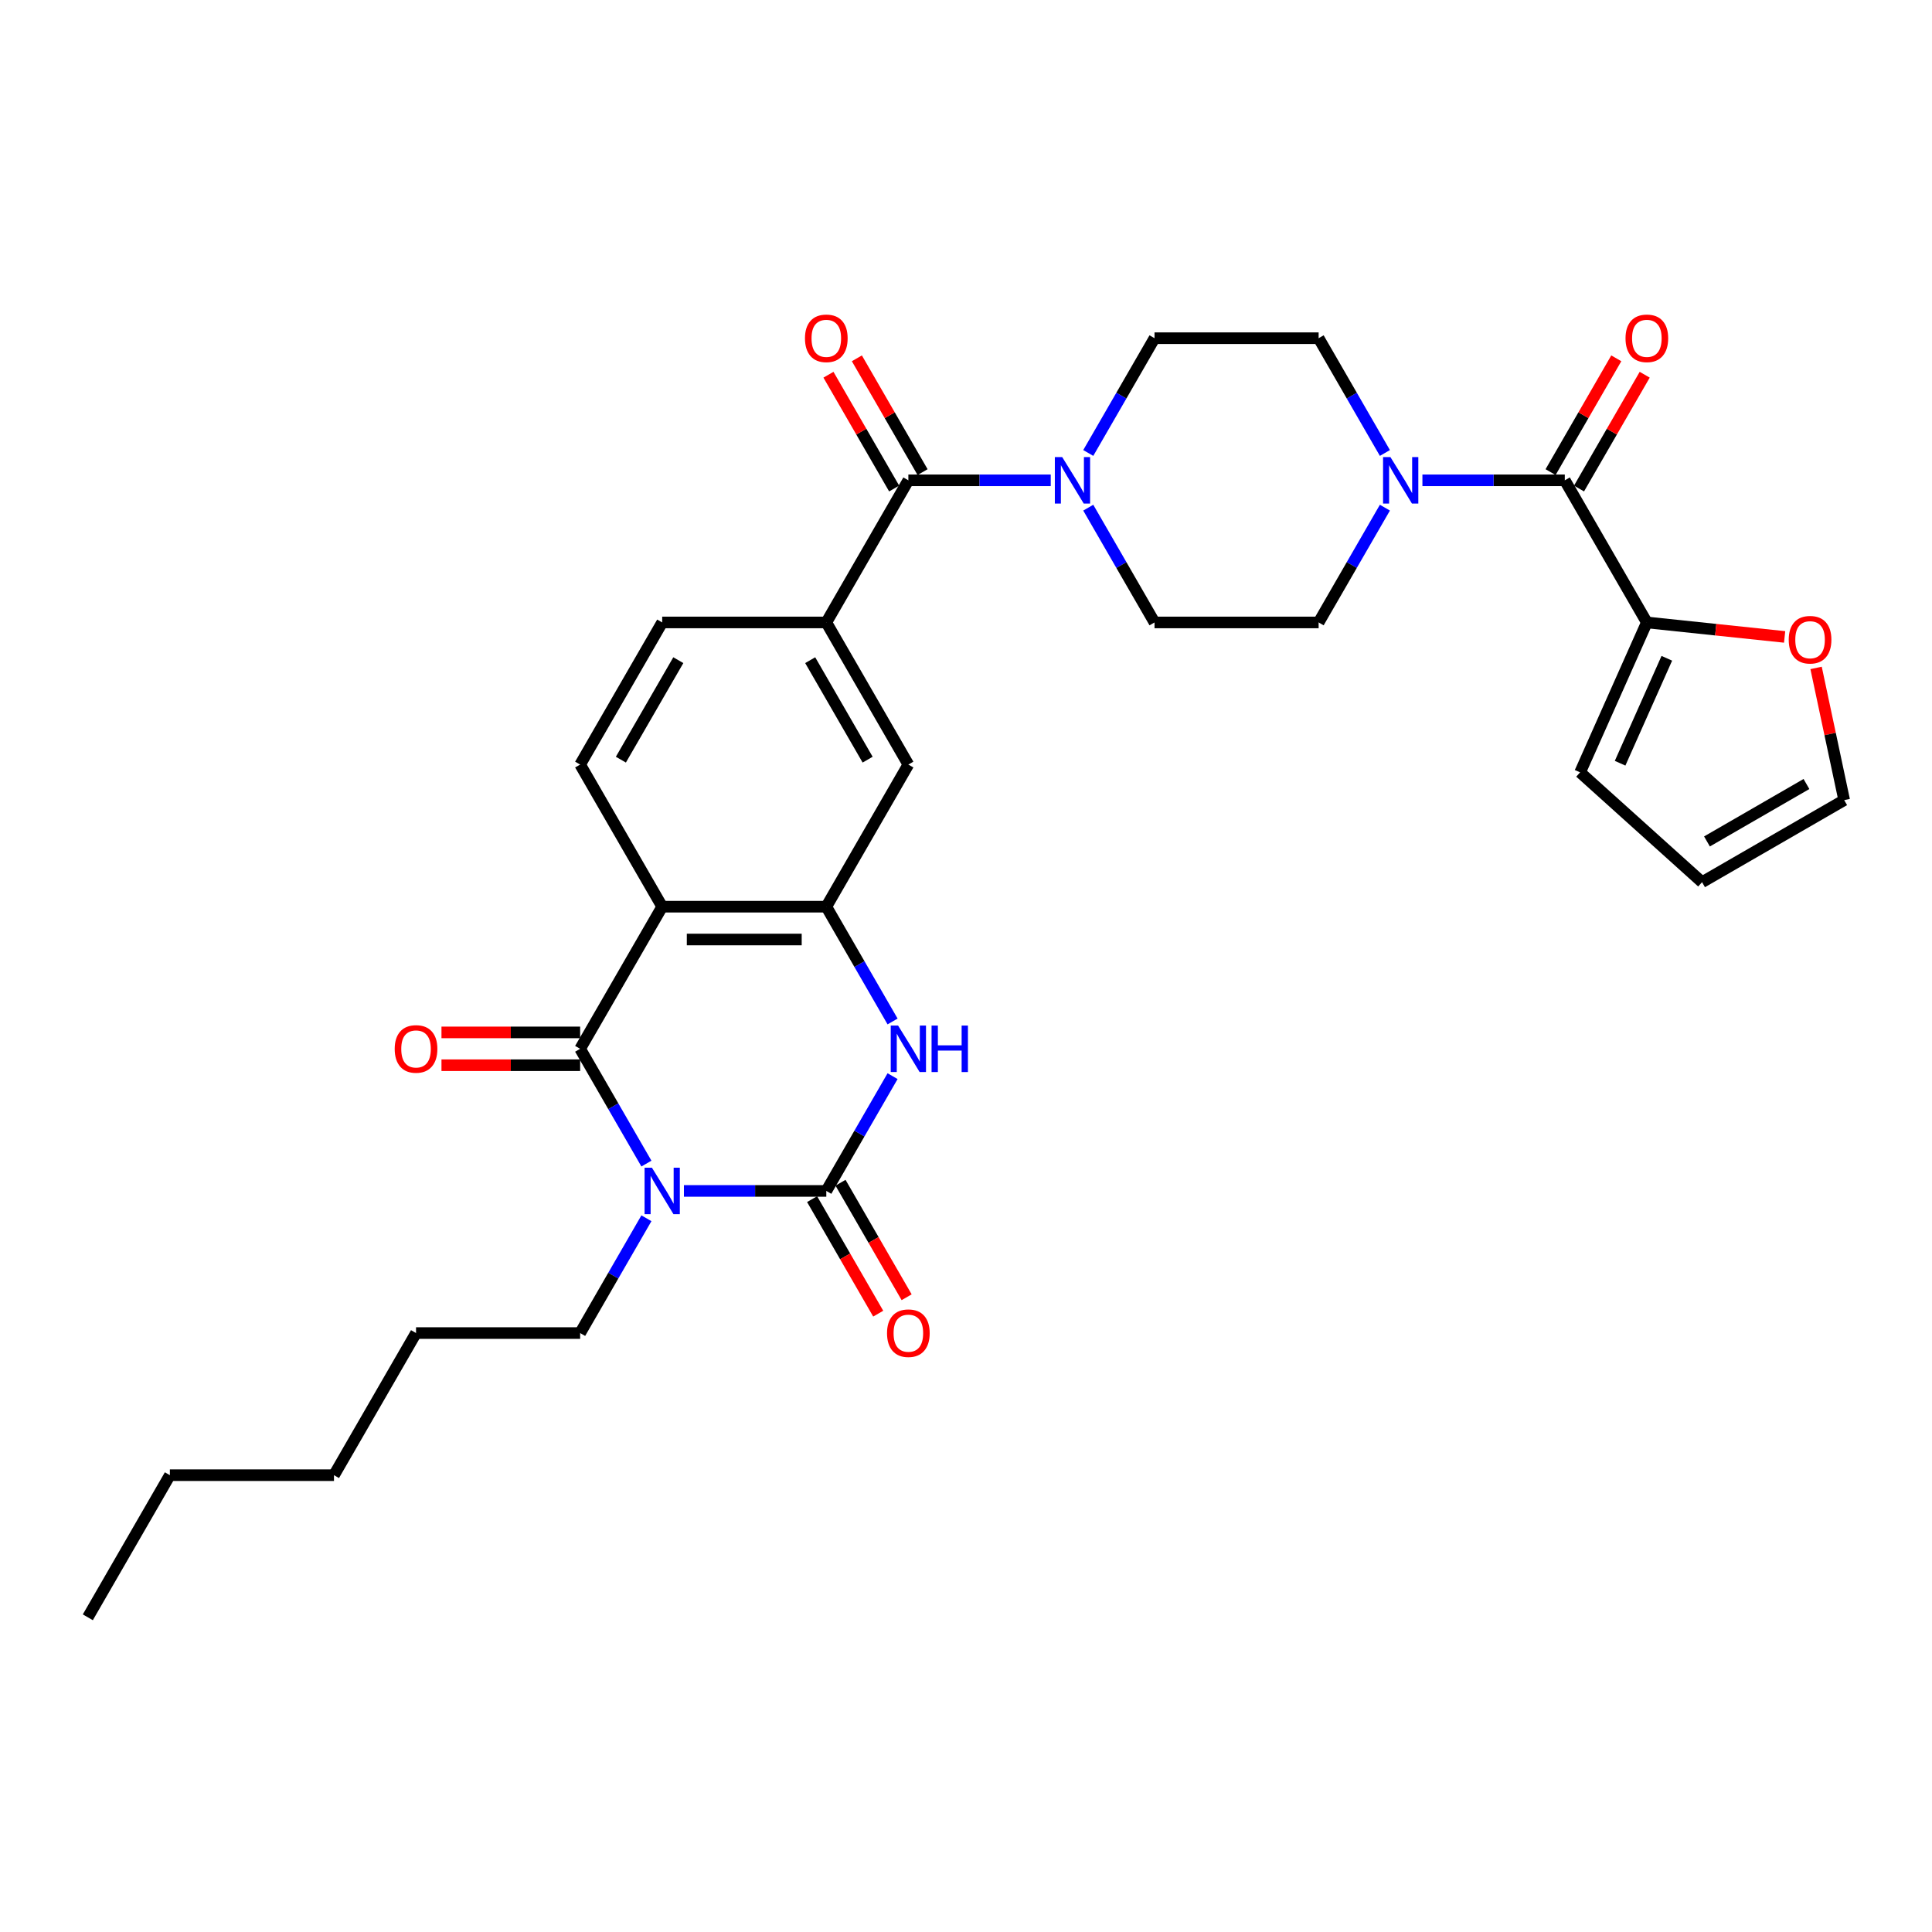 <?xml version='1.0' encoding='iso-8859-1'?>
<svg version='1.1' baseProfile='full'
              xmlns='http://www.w3.org/2000/svg'
                      xmlns:rdkit='http://www.rdkit.org/xml'
                      xmlns:xlink='http://www.w3.org/1999/xlink'
                  xml:space='preserve'
width='1000px' height='1000px' viewBox='0 0 1000 1000'>
<!-- END OF HEADER -->
<rect style='opacity:1.0;fill:#FFFFFF;stroke:none' width='1000' height='1000' x='0' y='0'> </rect>
<path class='bond-0' d='M 353.999,616.425 L 390.848,616.425' style='fill:none;fill-rule:evenodd;stroke:#0000FF;stroke-width:6px;stroke-linecap:butt;stroke-linejoin:miter;stroke-opacity:1' />
<path class='bond-0' d='M 390.848,616.425 L 427.696,616.425' style='fill:none;fill-rule:evenodd;stroke:#000000;stroke-width:6px;stroke-linecap:butt;stroke-linejoin:miter;stroke-opacity:1' />
<path class='bond-1' d='M 334.583,602.274 L 317.432,572.568' style='fill:none;fill-rule:evenodd;stroke:#0000FF;stroke-width:6px;stroke-linecap:butt;stroke-linejoin:miter;stroke-opacity:1' />
<path class='bond-1' d='M 317.432,572.568 L 300.282,542.863' style='fill:none;fill-rule:evenodd;stroke:#000000;stroke-width:6px;stroke-linecap:butt;stroke-linejoin:miter;stroke-opacity:1' />
<path class='bond-26' d='M 334.583,630.577 L 317.432,660.282' style='fill:none;fill-rule:evenodd;stroke:#0000FF;stroke-width:6px;stroke-linecap:butt;stroke-linejoin:miter;stroke-opacity:1' />
<path class='bond-26' d='M 317.432,660.282 L 300.282,689.988' style='fill:none;fill-rule:evenodd;stroke:#000000;stroke-width:6px;stroke-linecap:butt;stroke-linejoin:miter;stroke-opacity:1' />
<path class='bond-3' d='M 427.696,616.425 L 444.846,586.72' style='fill:none;fill-rule:evenodd;stroke:#000000;stroke-width:6px;stroke-linecap:butt;stroke-linejoin:miter;stroke-opacity:1' />
<path class='bond-3' d='M 444.846,586.72 L 461.996,557.014' style='fill:none;fill-rule:evenodd;stroke:#0000FF;stroke-width:6px;stroke-linecap:butt;stroke-linejoin:miter;stroke-opacity:1' />
<path class='bond-13' d='M 420.339,620.672 L 437.451,650.31' style='fill:none;fill-rule:evenodd;stroke:#000000;stroke-width:6px;stroke-linecap:butt;stroke-linejoin:miter;stroke-opacity:1' />
<path class='bond-13' d='M 437.451,650.31 L 454.562,679.947' style='fill:none;fill-rule:evenodd;stroke:#FF0000;stroke-width:6px;stroke-linecap:butt;stroke-linejoin:miter;stroke-opacity:1' />
<path class='bond-13' d='M 435.052,612.178 L 452.163,641.816' style='fill:none;fill-rule:evenodd;stroke:#000000;stroke-width:6px;stroke-linecap:butt;stroke-linejoin:miter;stroke-opacity:1' />
<path class='bond-13' d='M 452.163,641.816 L 469.274,671.453' style='fill:none;fill-rule:evenodd;stroke:#FF0000;stroke-width:6px;stroke-linecap:butt;stroke-linejoin:miter;stroke-opacity:1' />
<path class='bond-2' d='M 300.282,542.863 L 342.753,469.301' style='fill:none;fill-rule:evenodd;stroke:#000000;stroke-width:6px;stroke-linecap:butt;stroke-linejoin:miter;stroke-opacity:1' />
<path class='bond-14' d='M 300.282,534.369 L 264.394,534.369' style='fill:none;fill-rule:evenodd;stroke:#000000;stroke-width:6px;stroke-linecap:butt;stroke-linejoin:miter;stroke-opacity:1' />
<path class='bond-14' d='M 264.394,534.369 L 228.506,534.369' style='fill:none;fill-rule:evenodd;stroke:#FF0000;stroke-width:6px;stroke-linecap:butt;stroke-linejoin:miter;stroke-opacity:1' />
<path class='bond-14' d='M 300.282,551.357 L 264.394,551.357' style='fill:none;fill-rule:evenodd;stroke:#000000;stroke-width:6px;stroke-linecap:butt;stroke-linejoin:miter;stroke-opacity:1' />
<path class='bond-14' d='M 264.394,551.357 L 228.506,551.357' style='fill:none;fill-rule:evenodd;stroke:#FF0000;stroke-width:6px;stroke-linecap:butt;stroke-linejoin:miter;stroke-opacity:1' />
<path class='bond-4' d='M 342.753,469.301 L 427.696,469.301' style='fill:none;fill-rule:evenodd;stroke:#000000;stroke-width:6px;stroke-linecap:butt;stroke-linejoin:miter;stroke-opacity:1' />
<path class='bond-4' d='M 355.494,486.289 L 414.954,486.289' style='fill:none;fill-rule:evenodd;stroke:#000000;stroke-width:6px;stroke-linecap:butt;stroke-linejoin:miter;stroke-opacity:1' />
<path class='bond-12' d='M 342.753,469.301 L 300.282,395.738' style='fill:none;fill-rule:evenodd;stroke:#000000;stroke-width:6px;stroke-linecap:butt;stroke-linejoin:miter;stroke-opacity:1' />
<path class='bond-31' d='M 461.996,528.712 L 444.846,499.006' style='fill:none;fill-rule:evenodd;stroke:#0000FF;stroke-width:6px;stroke-linecap:butt;stroke-linejoin:miter;stroke-opacity:1' />
<path class='bond-31' d='M 444.846,499.006 L 427.696,469.301' style='fill:none;fill-rule:evenodd;stroke:#000000;stroke-width:6px;stroke-linecap:butt;stroke-linejoin:miter;stroke-opacity:1' />
<path class='bond-11' d='M 427.696,469.301 L 470.167,395.738' style='fill:none;fill-rule:evenodd;stroke:#000000;stroke-width:6px;stroke-linecap:butt;stroke-linejoin:miter;stroke-opacity:1' />
<path class='bond-5' d='M 470.167,248.614 L 427.696,322.176' style='fill:none;fill-rule:evenodd;stroke:#000000;stroke-width:6px;stroke-linecap:butt;stroke-linejoin:miter;stroke-opacity:1' />
<path class='bond-7' d='M 470.167,248.614 L 507.015,248.614' style='fill:none;fill-rule:evenodd;stroke:#000000;stroke-width:6px;stroke-linecap:butt;stroke-linejoin:miter;stroke-opacity:1' />
<path class='bond-7' d='M 507.015,248.614 L 543.863,248.614' style='fill:none;fill-rule:evenodd;stroke:#0000FF;stroke-width:6px;stroke-linecap:butt;stroke-linejoin:miter;stroke-opacity:1' />
<path class='bond-21' d='M 477.523,244.367 L 460.52,214.916' style='fill:none;fill-rule:evenodd;stroke:#000000;stroke-width:6px;stroke-linecap:butt;stroke-linejoin:miter;stroke-opacity:1' />
<path class='bond-21' d='M 460.52,214.916 L 443.516,185.465' style='fill:none;fill-rule:evenodd;stroke:#FF0000;stroke-width:6px;stroke-linecap:butt;stroke-linejoin:miter;stroke-opacity:1' />
<path class='bond-21' d='M 462.811,252.861 L 445.807,223.41' style='fill:none;fill-rule:evenodd;stroke:#000000;stroke-width:6px;stroke-linecap:butt;stroke-linejoin:miter;stroke-opacity:1' />
<path class='bond-21' d='M 445.807,223.41 L 428.804,193.96' style='fill:none;fill-rule:evenodd;stroke:#FF0000;stroke-width:6px;stroke-linecap:butt;stroke-linejoin:miter;stroke-opacity:1' />
<path class='bond-6' d='M 809.937,248.614 L 773.089,248.614' style='fill:none;fill-rule:evenodd;stroke:#000000;stroke-width:6px;stroke-linecap:butt;stroke-linejoin:miter;stroke-opacity:1' />
<path class='bond-6' d='M 773.089,248.614 L 736.241,248.614' style='fill:none;fill-rule:evenodd;stroke:#0000FF;stroke-width:6px;stroke-linecap:butt;stroke-linejoin:miter;stroke-opacity:1' />
<path class='bond-10' d='M 809.937,248.614 L 852.408,322.176' style='fill:none;fill-rule:evenodd;stroke:#000000;stroke-width:6px;stroke-linecap:butt;stroke-linejoin:miter;stroke-opacity:1' />
<path class='bond-22' d='M 817.293,252.861 L 834.296,223.41' style='fill:none;fill-rule:evenodd;stroke:#000000;stroke-width:6px;stroke-linecap:butt;stroke-linejoin:miter;stroke-opacity:1' />
<path class='bond-22' d='M 834.296,223.41 L 851.299,193.96' style='fill:none;fill-rule:evenodd;stroke:#FF0000;stroke-width:6px;stroke-linecap:butt;stroke-linejoin:miter;stroke-opacity:1' />
<path class='bond-22' d='M 802.58,244.367 L 819.584,214.916' style='fill:none;fill-rule:evenodd;stroke:#000000;stroke-width:6px;stroke-linecap:butt;stroke-linejoin:miter;stroke-opacity:1' />
<path class='bond-22' d='M 819.584,214.916 L 836.587,185.465' style='fill:none;fill-rule:evenodd;stroke:#FF0000;stroke-width:6px;stroke-linecap:butt;stroke-linejoin:miter;stroke-opacity:1' />
<path class='bond-17' d='M 563.28,262.765 L 580.43,292.471' style='fill:none;fill-rule:evenodd;stroke:#0000FF;stroke-width:6px;stroke-linecap:butt;stroke-linejoin:miter;stroke-opacity:1' />
<path class='bond-17' d='M 580.43,292.471 L 597.58,322.176' style='fill:none;fill-rule:evenodd;stroke:#000000;stroke-width:6px;stroke-linecap:butt;stroke-linejoin:miter;stroke-opacity:1' />
<path class='bond-19' d='M 563.28,234.462 L 580.43,204.757' style='fill:none;fill-rule:evenodd;stroke:#0000FF;stroke-width:6px;stroke-linecap:butt;stroke-linejoin:miter;stroke-opacity:1' />
<path class='bond-19' d='M 580.43,204.757 L 597.58,175.051' style='fill:none;fill-rule:evenodd;stroke:#000000;stroke-width:6px;stroke-linecap:butt;stroke-linejoin:miter;stroke-opacity:1' />
<path class='bond-8' d='M 716.824,234.462 L 699.673,204.757' style='fill:none;fill-rule:evenodd;stroke:#0000FF;stroke-width:6px;stroke-linecap:butt;stroke-linejoin:miter;stroke-opacity:1' />
<path class='bond-8' d='M 699.673,204.757 L 682.523,175.051' style='fill:none;fill-rule:evenodd;stroke:#000000;stroke-width:6px;stroke-linecap:butt;stroke-linejoin:miter;stroke-opacity:1' />
<path class='bond-33' d='M 716.824,262.765 L 699.673,292.471' style='fill:none;fill-rule:evenodd;stroke:#0000FF;stroke-width:6px;stroke-linecap:butt;stroke-linejoin:miter;stroke-opacity:1' />
<path class='bond-33' d='M 699.673,292.471 L 682.523,322.176' style='fill:none;fill-rule:evenodd;stroke:#000000;stroke-width:6px;stroke-linecap:butt;stroke-linejoin:miter;stroke-opacity:1' />
<path class='bond-9' d='M 427.696,322.176 L 342.753,322.176' style='fill:none;fill-rule:evenodd;stroke:#000000;stroke-width:6px;stroke-linecap:butt;stroke-linejoin:miter;stroke-opacity:1' />
<path class='bond-32' d='M 427.696,322.176 L 470.167,395.738' style='fill:none;fill-rule:evenodd;stroke:#000000;stroke-width:6px;stroke-linecap:butt;stroke-linejoin:miter;stroke-opacity:1' />
<path class='bond-32' d='M 419.354,341.705 L 449.084,393.198' style='fill:none;fill-rule:evenodd;stroke:#000000;stroke-width:6px;stroke-linecap:butt;stroke-linejoin:miter;stroke-opacity:1' />
<path class='bond-15' d='M 852.408,322.176 L 888.063,325.924' style='fill:none;fill-rule:evenodd;stroke:#000000;stroke-width:6px;stroke-linecap:butt;stroke-linejoin:miter;stroke-opacity:1' />
<path class='bond-15' d='M 888.063,325.924 L 923.719,329.671' style='fill:none;fill-rule:evenodd;stroke:#FF0000;stroke-width:6px;stroke-linecap:butt;stroke-linejoin:miter;stroke-opacity:1' />
<path class='bond-23' d='M 852.408,322.176 L 817.859,399.775' style='fill:none;fill-rule:evenodd;stroke:#000000;stroke-width:6px;stroke-linecap:butt;stroke-linejoin:miter;stroke-opacity:1' />
<path class='bond-23' d='M 862.745,340.726 L 838.561,395.045' style='fill:none;fill-rule:evenodd;stroke:#000000;stroke-width:6px;stroke-linecap:butt;stroke-linejoin:miter;stroke-opacity:1' />
<path class='bond-16' d='M 300.282,395.738 L 342.753,322.176' style='fill:none;fill-rule:evenodd;stroke:#000000;stroke-width:6px;stroke-linecap:butt;stroke-linejoin:miter;stroke-opacity:1' />
<path class='bond-16' d='M 321.365,393.198 L 351.095,341.705' style='fill:none;fill-rule:evenodd;stroke:#000000;stroke-width:6px;stroke-linecap:butt;stroke-linejoin:miter;stroke-opacity:1' />
<path class='bond-24' d='M 940.001,345.716 L 947.273,379.929' style='fill:none;fill-rule:evenodd;stroke:#FF0000;stroke-width:6px;stroke-linecap:butt;stroke-linejoin:miter;stroke-opacity:1' />
<path class='bond-24' d='M 947.273,379.929 L 954.545,414.141' style='fill:none;fill-rule:evenodd;stroke:#000000;stroke-width:6px;stroke-linecap:butt;stroke-linejoin:miter;stroke-opacity:1' />
<path class='bond-20' d='M 597.58,322.176 L 682.523,322.176' style='fill:none;fill-rule:evenodd;stroke:#000000;stroke-width:6px;stroke-linecap:butt;stroke-linejoin:miter;stroke-opacity:1' />
<path class='bond-18' d='M 682.523,175.051 L 597.58,175.051' style='fill:none;fill-rule:evenodd;stroke:#000000;stroke-width:6px;stroke-linecap:butt;stroke-linejoin:miter;stroke-opacity:1' />
<path class='bond-25' d='M 817.859,399.775 L 880.983,456.612' style='fill:none;fill-rule:evenodd;stroke:#000000;stroke-width:6px;stroke-linecap:butt;stroke-linejoin:miter;stroke-opacity:1' />
<path class='bond-34' d='M 954.545,414.141 L 880.983,456.612' style='fill:none;fill-rule:evenodd;stroke:#000000;stroke-width:6px;stroke-linecap:butt;stroke-linejoin:miter;stroke-opacity:1' />
<path class='bond-34' d='M 935.017,405.799 L 883.523,435.529' style='fill:none;fill-rule:evenodd;stroke:#000000;stroke-width:6px;stroke-linecap:butt;stroke-linejoin:miter;stroke-opacity:1' />
<path class='bond-27' d='M 300.282,689.988 L 215.339,689.988' style='fill:none;fill-rule:evenodd;stroke:#000000;stroke-width:6px;stroke-linecap:butt;stroke-linejoin:miter;stroke-opacity:1' />
<path class='bond-29' d='M 215.339,689.988 L 172.868,763.55' style='fill:none;fill-rule:evenodd;stroke:#000000;stroke-width:6px;stroke-linecap:butt;stroke-linejoin:miter;stroke-opacity:1' />
<path class='bond-28' d='M 87.926,763.55 L 172.868,763.55' style='fill:none;fill-rule:evenodd;stroke:#000000;stroke-width:6px;stroke-linecap:butt;stroke-linejoin:miter;stroke-opacity:1' />
<path class='bond-30' d='M 87.926,763.55 L 45.455,837.112' style='fill:none;fill-rule:evenodd;stroke:#000000;stroke-width:6px;stroke-linecap:butt;stroke-linejoin:miter;stroke-opacity:1' />
<path  class='atom-0' d='M 337.436 604.398
L 345.318 617.139
Q 346.1 618.396, 347.357 620.672
Q 348.614 622.949, 348.682 623.085
L 348.682 604.398
L 351.876 604.398
L 351.876 628.453
L 348.58 628.453
L 340.12 614.523
Q 339.135 612.892, 338.081 611.023
Q 337.062 609.154, 336.756 608.577
L 336.756 628.453
L 333.63 628.453
L 333.63 604.398
L 337.436 604.398
' fill='#0000FF'/>
<path  class='atom-4' d='M 464.849 530.835
L 472.732 543.577
Q 473.514 544.834, 474.771 547.11
Q 476.028 549.387, 476.096 549.523
L 476.096 530.835
L 479.29 530.835
L 479.29 554.891
L 475.994 554.891
L 467.534 540.96
Q 466.548 539.329, 465.495 537.461
Q 464.476 535.592, 464.17 535.014
L 464.17 554.891
L 461.044 554.891
L 461.044 530.835
L 464.849 530.835
' fill='#0000FF'/>
<path  class='atom-4' d='M 482.178 530.835
L 485.439 530.835
L 485.439 541.062
L 497.739 541.062
L 497.739 530.835
L 501.001 530.835
L 501.001 554.891
L 497.739 554.891
L 497.739 543.78
L 485.439 543.78
L 485.439 554.891
L 482.178 554.891
L 482.178 530.835
' fill='#0000FF'/>
<path  class='atom-8' d='M 549.792 236.586
L 557.674 249.327
Q 558.456 250.584, 559.713 252.861
Q 560.97 255.137, 561.038 255.273
L 561.038 236.586
L 564.232 236.586
L 564.232 260.642
L 560.936 260.642
L 552.476 246.711
Q 551.491 245.08, 550.437 243.211
Q 549.418 241.343, 549.112 240.765
L 549.112 260.642
L 545.986 260.642
L 545.986 236.586
L 549.792 236.586
' fill='#0000FF'/>
<path  class='atom-9' d='M 719.677 236.586
L 727.559 249.327
Q 728.341 250.584, 729.598 252.861
Q 730.855 255.137, 730.923 255.273
L 730.923 236.586
L 734.117 236.586
L 734.117 260.642
L 730.821 260.642
L 722.361 246.711
Q 721.376 245.08, 720.322 243.211
Q 719.303 241.343, 718.997 240.765
L 718.997 260.642
L 715.871 260.642
L 715.871 236.586
L 719.677 236.586
' fill='#0000FF'/>
<path  class='atom-14' d='M 459.124 690.056
Q 459.124 684.28, 461.978 681.052
Q 464.832 677.824, 470.167 677.824
Q 475.501 677.824, 478.355 681.052
Q 481.209 684.28, 481.209 690.056
Q 481.209 695.9, 478.321 699.229
Q 475.433 702.525, 470.167 702.525
Q 464.866 702.525, 461.978 699.229
Q 459.124 695.934, 459.124 690.056
M 470.167 699.807
Q 473.836 699.807, 475.807 697.361
Q 477.812 694.88, 477.812 690.056
Q 477.812 685.333, 475.807 682.954
Q 473.836 680.542, 470.167 680.542
Q 466.497 680.542, 464.493 682.92
Q 462.522 685.299, 462.522 690.056
Q 462.522 694.914, 464.493 697.361
Q 466.497 699.807, 470.167 699.807
' fill='#FF0000'/>
<path  class='atom-15' d='M 204.297 542.931
Q 204.297 537.155, 207.151 533.927
Q 210.005 530.699, 215.339 530.699
Q 220.674 530.699, 223.528 533.927
Q 226.382 537.155, 226.382 542.931
Q 226.382 548.775, 223.494 552.105
Q 220.606 555.401, 215.339 555.401
Q 210.039 555.401, 207.151 552.105
Q 204.297 548.809, 204.297 542.931
M 215.339 552.682
Q 219.009 552.682, 220.98 550.236
Q 222.984 547.756, 222.984 542.931
Q 222.984 538.208, 220.98 535.83
Q 219.009 533.417, 215.339 533.417
Q 211.67 533.417, 209.665 535.796
Q 207.695 538.174, 207.695 542.931
Q 207.695 547.79, 209.665 550.236
Q 211.67 552.682, 215.339 552.682
' fill='#FF0000'/>
<path  class='atom-16' d='M 925.842 331.123
Q 925.842 325.347, 928.696 322.119
Q 931.551 318.891, 936.885 318.891
Q 942.219 318.891, 945.073 322.119
Q 947.927 325.347, 947.927 331.123
Q 947.927 336.967, 945.039 340.297
Q 942.151 343.592, 936.885 343.592
Q 931.585 343.592, 928.696 340.297
Q 925.842 337.001, 925.842 331.123
M 936.885 340.874
Q 940.554 340.874, 942.525 338.428
Q 944.53 335.948, 944.53 331.123
Q 944.53 326.4, 942.525 324.022
Q 940.554 321.609, 936.885 321.609
Q 933.215 321.609, 931.211 323.988
Q 929.24 326.366, 929.24 331.123
Q 929.24 335.982, 931.211 338.428
Q 933.215 340.874, 936.885 340.874
' fill='#FF0000'/>
<path  class='atom-22' d='M 416.653 175.119
Q 416.653 169.343, 419.507 166.116
Q 422.361 162.888, 427.696 162.888
Q 433.03 162.888, 435.884 166.116
Q 438.738 169.343, 438.738 175.119
Q 438.738 180.963, 435.85 184.293
Q 432.962 187.589, 427.696 187.589
Q 422.395 187.589, 419.507 184.293
Q 416.653 180.997, 416.653 175.119
M 427.696 184.871
Q 431.365 184.871, 433.336 182.424
Q 435.34 179.944, 435.34 175.119
Q 435.34 170.397, 433.336 168.018
Q 431.365 165.606, 427.696 165.606
Q 424.026 165.606, 422.021 167.984
Q 420.051 170.363, 420.051 175.119
Q 420.051 179.978, 422.021 182.424
Q 424.026 184.871, 427.696 184.871
' fill='#FF0000'/>
<path  class='atom-23' d='M 841.365 175.119
Q 841.365 169.343, 844.219 166.116
Q 847.073 162.888, 852.408 162.888
Q 857.742 162.888, 860.596 166.116
Q 863.45 169.343, 863.45 175.119
Q 863.45 180.963, 860.562 184.293
Q 857.674 187.589, 852.408 187.589
Q 847.107 187.589, 844.219 184.293
Q 841.365 180.997, 841.365 175.119
M 852.408 184.871
Q 856.077 184.871, 858.048 182.424
Q 860.053 179.944, 860.053 175.119
Q 860.053 170.397, 858.048 168.018
Q 856.077 165.606, 852.408 165.606
Q 848.738 165.606, 846.734 167.984
Q 844.763 170.363, 844.763 175.119
Q 844.763 179.978, 846.734 182.424
Q 848.738 184.871, 852.408 184.871
' fill='#FF0000'/>
</svg>
